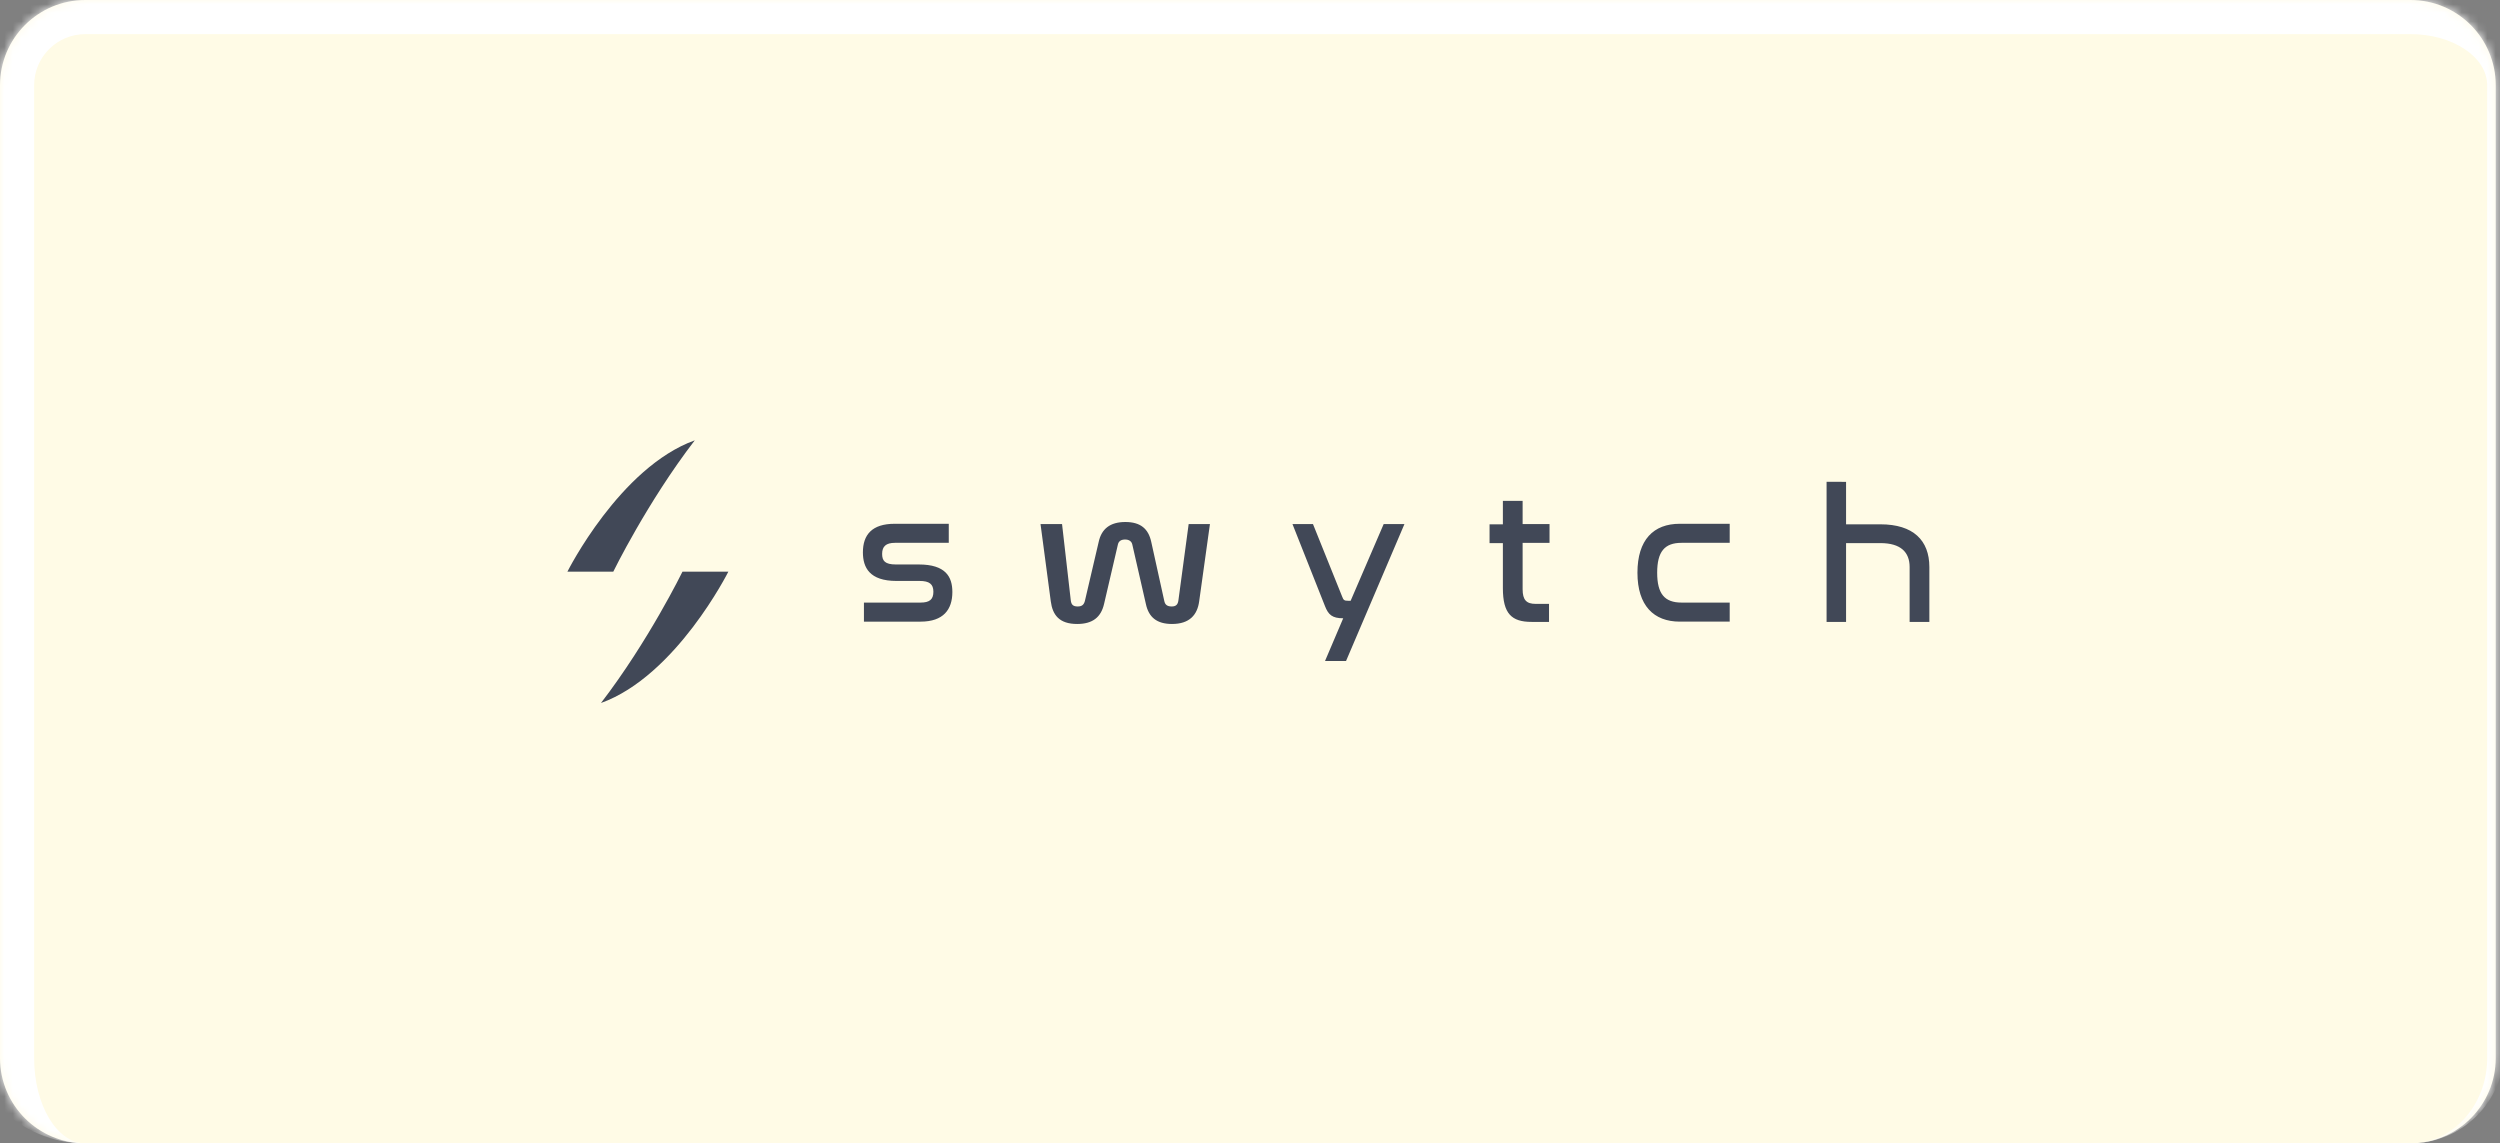 <svg width="293" height="134" viewBox="0 0 293 134" fill="none" xmlns="http://www.w3.org/2000/svg">
<rect x="0" y="0" width="293" height="134" fill="#808080" stroke="none"/>
<mask id="path-1-inside-1_4718_24508" fill="white">
<path d="M0 10C0 4.477 4.477 0 10 0H282.5C288.023 0 292.5 4.477 292.5 10V124C292.5 129.523 288.023 134 282.5 134H10C4.477 134 0 129.523 0 124V10Z"/>
</mask>
<path d="M0 10C0 4.477 4.477 0 10 0H282.5C288.023 0 292.5 4.477 292.5 10V124C292.5 129.523 288.023 134 282.5 134H10C4.477 134 0 129.523 0 124V10Z" fill="#FFFBE6"/>
<path d="M-4 10C-4 2.268 2.268 -4 10 -4H282.5C288.575 -4 293.5 0.925 293.5 7L291.5 10C291.5 6.686 287.471 4 282.5 4H10C6.686 4 4 6.686 4 10H-4ZM292.5 134H0H292.5ZM10 134C2.268 134 -4 127.732 -4 120V10C-4 2.268 2.268 -4 10 -4V4C6.686 4 4 6.686 4 10V124C4 129.523 6.686 134 10 134ZM282.5 -4C288.575 -4 293.5 0.925 293.5 7V123C293.5 129.075 288.575 134 282.5 134C287.471 134 291.5 129.523 291.5 124V10C291.5 6.686 287.471 4 282.5 4V-4Z" fill="white" mask="url(#path-1-inside-1_4718_24508)"/>
<g clip-path="url(#clip0_4718_24508)">
<path d="M71.876 67H66.5C66.5 67 72.627 54.775 81.428 51.606C75.842 58.88 71.877 66.999 71.877 66.999L71.876 67ZM79.986 67H85.363C85.363 67 79.236 79.223 70.434 82.392C76.021 75.119 79.986 67 79.986 67ZM111.196 61.417V63.62H104.888C103.837 63.62 103.386 64.043 103.386 64.918C103.386 65.733 103.717 66.156 105.008 66.156H107.681C110.836 66.156 111.617 67.604 111.617 69.385C111.617 71.437 110.565 72.856 107.892 72.856H101.253V70.622H107.891C108.942 70.622 109.393 70.26 109.393 69.354C109.393 68.449 108.912 68.087 107.771 68.087H105.068C101.913 68.087 101.132 66.518 101.132 64.737C101.132 62.685 102.184 61.387 104.858 61.387H111.195V61.418L111.196 61.417ZM124.472 61.42L125.494 70.353C125.554 70.867 125.764 71.078 126.305 71.078C126.815 71.078 127.025 70.867 127.146 70.444L128.768 63.503C129.099 61.994 130.09 61.179 131.892 61.179C133.694 61.179 134.596 61.994 134.925 63.503L136.457 70.444C136.548 70.867 136.788 71.078 137.329 71.078C137.84 71.078 138.05 70.836 138.11 70.354L139.311 61.42H141.805L140.543 70.474C140.333 72.044 139.431 73.13 137.359 73.13C135.587 73.13 134.625 72.346 134.295 70.776L132.703 63.805C132.613 63.412 132.283 63.231 131.862 63.231C131.411 63.231 131.111 63.412 131.021 63.805L129.398 70.776C129.038 72.346 128.047 73.13 126.245 73.13C124.142 73.13 123.361 72.074 123.151 70.474L121.949 61.42H124.473H124.472ZM164.603 61.417L157.754 77.473H155.291L157.424 72.463C156.132 72.463 155.681 72.04 155.291 71.044L151.476 61.417H153.879L157.303 69.927C157.454 70.35 157.574 70.41 157.994 70.41H158.295L162.169 61.417H164.603ZM176.138 61.419V58.702H178.451V61.419H181.605V63.622H178.451V69.054C178.451 70.322 178.902 70.775 179.983 70.775H181.545V72.887H179.502C177.159 72.887 176.138 71.922 176.138 68.934V63.652H174.576V61.449H176.138V61.419ZM202.721 61.417V63.62H197.074C195.092 63.62 194.221 64.647 194.221 67.121C194.221 69.596 195.092 70.622 197.074 70.622H202.721V72.855H196.864C193.83 72.855 191.908 70.985 191.908 67.121C191.908 63.258 193.8 61.387 196.864 61.387H202.721V61.418V61.417ZM216.359 56.471V61.45H220.384C224.228 61.45 226.121 63.322 226.121 66.46V72.889H223.808V66.459C223.808 64.709 222.756 63.652 220.384 63.652H216.359V72.89H214.075V56.47L216.359 56.471Z" fill="#414857"/>
</g>
<defs>
<clipPath id="clip0_4718_24508">
<rect width="160" height="32" fill="white" transform="translate(66.5 51)"/>
</clipPath>
</defs>
</svg>
